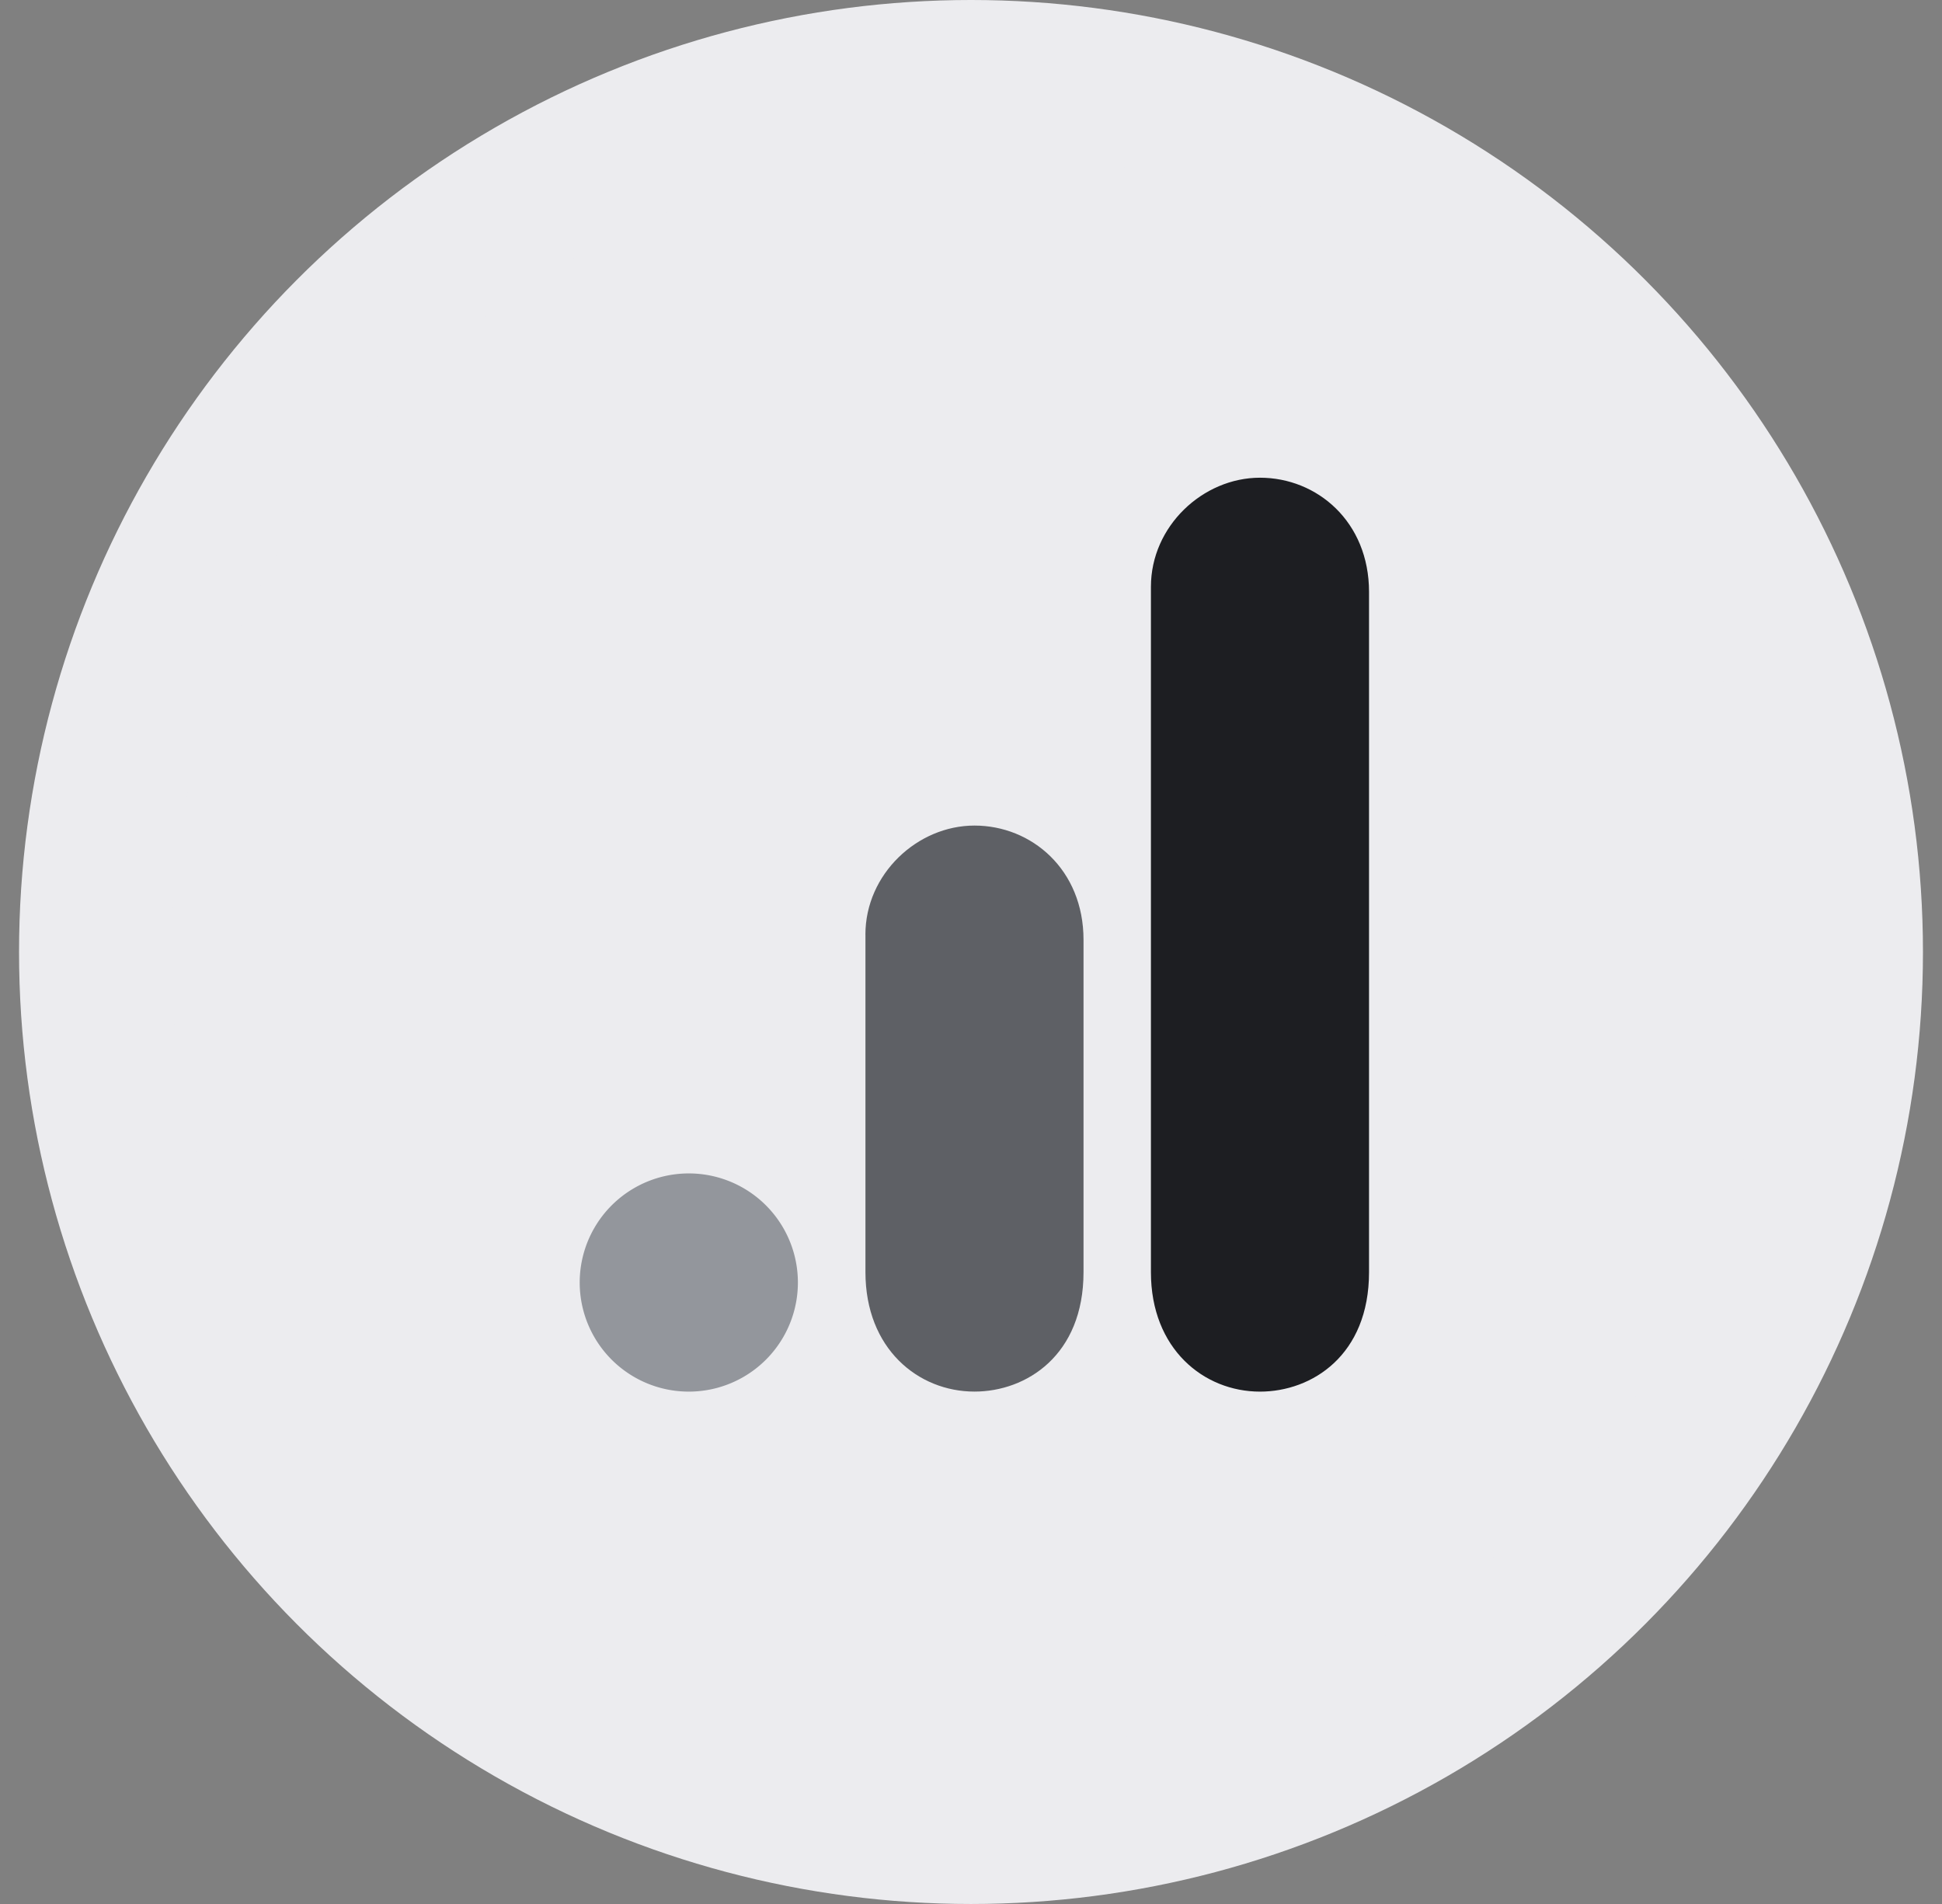 <?xml version="1.0" encoding="UTF-8"?> <svg xmlns="http://www.w3.org/2000/svg" width="51" height="50" fill="none"><rect width="100%" height="100%" fill="#808080" stroke="none"/><circle cx="25.5" cy="25" r="23" fill="#ECECEF" stroke="#ECECEF" stroke-width="4"></circle><path fill="#1D1E22" d="M30.225 15.409v18c0 2.015 1.39 3.136 2.864 3.136 1.364 0 2.864-.955 2.864-3.137V15.545c0-1.845-1.364-3-2.864-3s-2.864 1.274-2.864 2.864"></path><path fill="#5E6065" d="M22.728 24.544v8.864c0 2.015 1.389 3.136 2.863 3.136 1.364 0 2.864-.954 2.864-3.136V24.68c0-1.846-1.364-3-2.864-3s-2.864 1.274-2.864 2.863"></path><path fill="#93969C" d="M20.954 33.681a2.864 2.864 0 1 1-5.73-.002 2.864 2.864 0 0 1 5.73.002"></path></svg> 